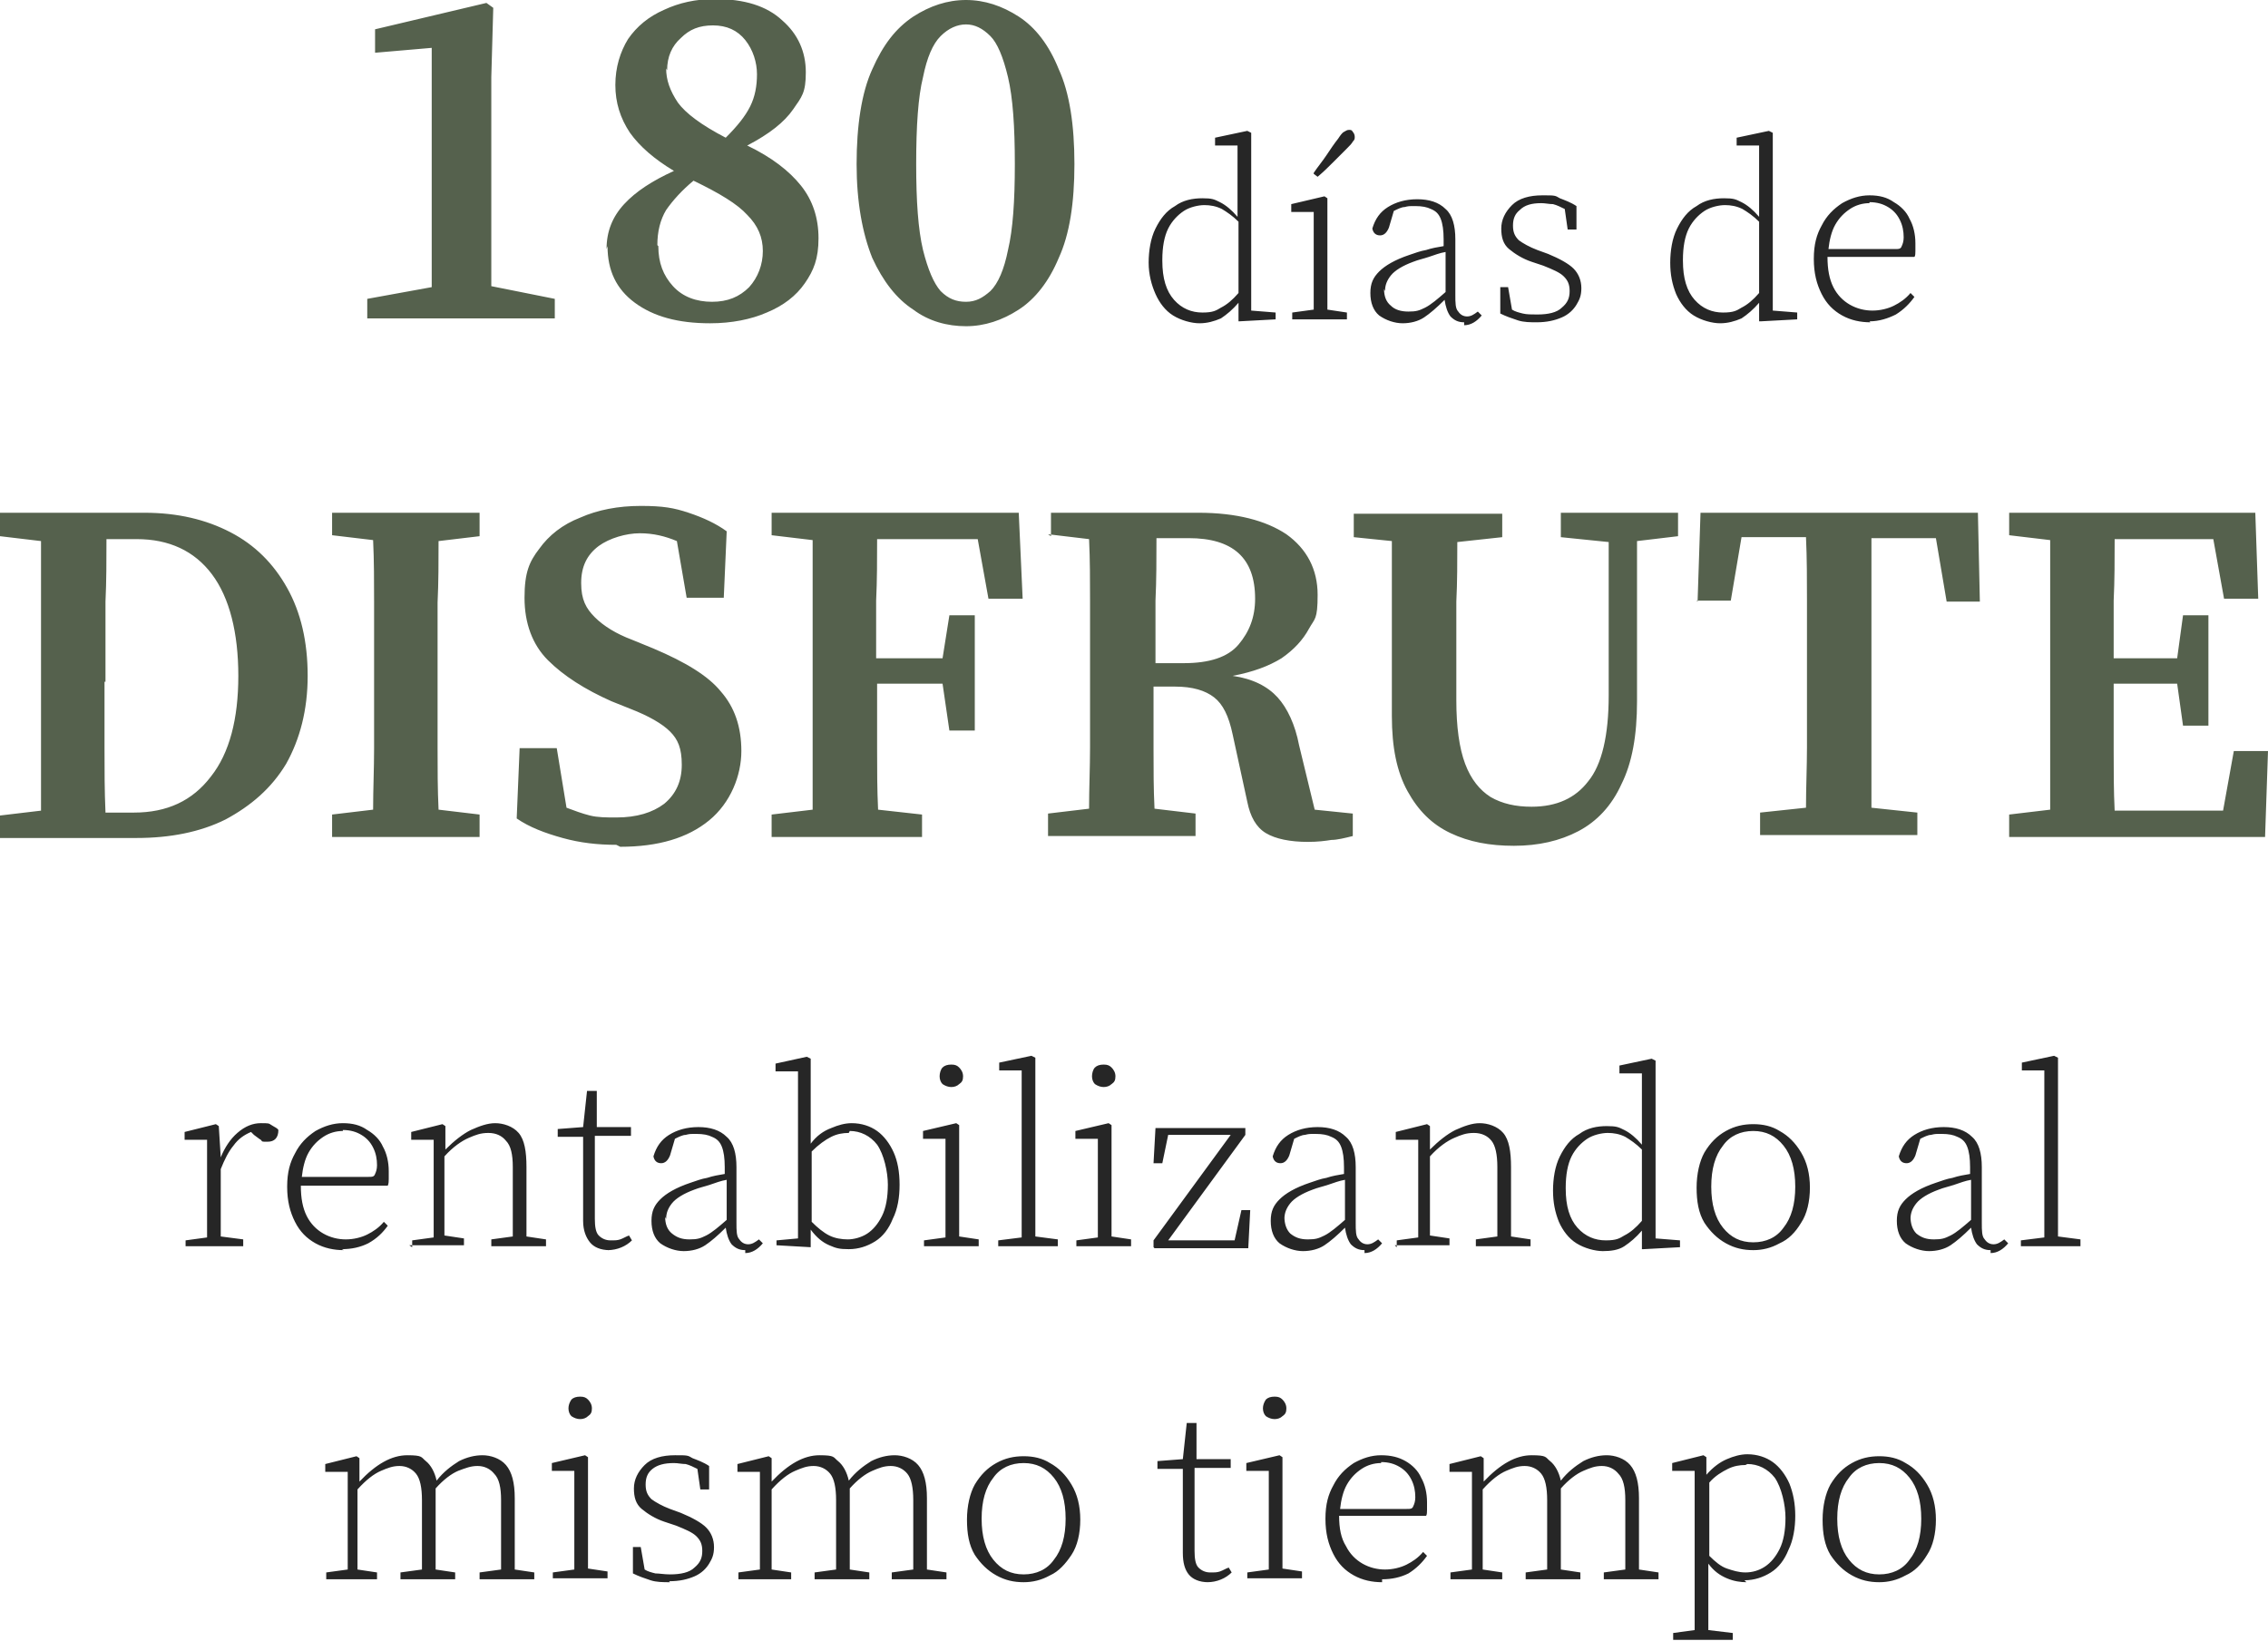 <svg xmlns="http://www.w3.org/2000/svg" viewBox="0 0 232.2 168"><defs><style> .cls-1 { fill: #55614d; } .cls-2 { fill: #262626; } </style></defs><g><g id="Layer_1"><path class="cls-2" d="M19,127.7v-.7l2.2-.3c0-.7,0-1.4,0-2.3,0-.9,0-1.6,0-2.3v-1.2c0-1.6,0-3,0-4.2h-2.3v-.8l3.2-.8.3.2.2,3.2c.4-1,1-1.9,1.7-2.5.8-.7,1.6-1,2.4-1s.8,0,1.1.2c.3.2.6.3.7.5,0,.8-.4,1.2-1.1,1.2s-.5,0-.7-.2c-.2-.1-.4-.3-.7-.5l-.3-.3c-.7.3-1.3.7-1.8,1.4-.5.6-.9,1.4-1.3,2.4v4.6c0,.8,0,1.6,0,2.3l2.3.3v.7h-5.9ZM35.1,115.8c-.7,0-1.4.2-2,.6-.6.4-1.1.9-1.5,1.6-.4.7-.6,1.6-.7,2.5h6.8c.4,0,.6,0,.7-.3.1-.2.2-.5.2-.9,0-.6-.1-1.2-.4-1.8-.3-.6-.7-1-1.2-1.3-.5-.3-1.1-.5-1.9-.5ZM35.2,128c-1,0-2-.2-2.9-.7-.9-.5-1.6-1.2-2.1-2.2-.5-1-.8-2.1-.8-3.6s.3-2.5.8-3.4c.5-1,1.2-1.7,2.1-2.3.9-.5,1.8-.8,2.8-.8s1.8.2,2.5.7c.7.4,1.3,1,1.6,1.7.4.7.6,1.6.6,2.5s0,.6,0,.8c0,.2,0,.5-.1.7h-8.9c0,1.3.2,2.3.6,3.1.4.8,1,1.4,1.7,1.8.7.4,1.5.6,2.3.6s1.6-.2,2.2-.5c.6-.3,1.2-.7,1.7-1.3l.4.4c-.5.7-1.1,1.3-2,1.8-.8.4-1.7.6-2.7.6ZM42.2,127.7v-.7l2.2-.3c0-.7,0-1.4,0-2.3,0-.9,0-1.6,0-2.3v-1.2c0-1.6,0-3,0-4.2h-2.3v-.8l3.2-.8.3.2v2.4c.9-.9,1.8-1.6,2.6-2,.9-.4,1.7-.7,2.5-.7s1.8.3,2.4,1c.6.7.8,1.9.8,3.5v4.8c0,.8,0,1.6,0,2.3l2,.3v.7h-5.6v-.7l2.2-.3c0-.7,0-1.4,0-2.3,0-.9,0-1.6,0-2.3v-2.5c0-1.3-.2-2.2-.7-2.7-.4-.5-1-.8-1.8-.8s-1.3.2-2,.5c-.7.3-1.6.9-2.5,1.9v5.8c0,.8,0,1.6,0,2.3l2,.3v.7h-5.6ZM62.4,128c-.9,0-1.6-.3-2-.8-.4-.5-.7-1.2-.7-2.2v-.9c0-.3,0-.6,0-1v-6.7h-2.6v-.8l2.6-.2.4-3.7h1v3.7c-.1,0,3.5,0,3.5,0v.9h-3.7v8.5c0,.8.1,1.4.4,1.7s.7.5,1.2.5.7,0,1-.1c.3-.1.6-.3.9-.4l.3.5c-.6.6-1.5,1-2.5,1ZM76.3,128c-.6,0-1-.2-1.4-.6-.3-.4-.5-1-.6-1.7-.8.8-1.5,1.4-2.1,1.8-.6.4-1.4.6-2.2.6s-1.7-.3-2.4-.8c-.6-.5-.9-1.3-.9-2.3s.3-1.6.9-2.2c.6-.6,1.6-1.2,3.1-1.7.6-.2,1.1-.4,1.7-.5.6-.2,1.2-.3,1.8-.4v-.7c0-.9-.1-1.6-.3-2.1-.2-.5-.5-.8-1-1-.4-.2-.9-.3-1.6-.3s-.7,0-1.1.1c-.3,0-.7.2-1.1.4l-.5,1.7c-.2.5-.5.8-.9.8s-.7-.2-.8-.7c.3-1,.8-1.7,1.6-2.2.8-.5,1.8-.8,3-.8s2.2.3,2.9,1c.7.6,1,1.7,1,3.1v5.7c0,.8,0,1.4.3,1.7.2.3.5.5.9.5s.7-.2,1.1-.5l.4.4c-.5.6-1.1,1-1.8,1ZM68.1,124.6c0,.7.2,1.3.7,1.7.5.4,1,.6,1.8.6s1.1-.1,1.7-.4c.6-.3,1.3-.9,2.1-1.6v-4.1c-.6.1-1.1.3-1.7.5-.6.2-1.1.3-1.6.5-1.1.4-1.9.9-2.3,1.4-.4.5-.6,1-.6,1.6ZM79.5,127.7v-.7l2.2-.2c0-.7,0-1.4,0-2.3,0-.9,0-1.6,0-2.3v-12.5h-2.3v-.8l3.2-.7.4.2v3.7c0,0,0,5,0,5,.6-.8,1.3-1.3,2.1-1.6.7-.3,1.4-.5,2.1-.5,1,0,1.9.3,2.6.8.7.5,1.3,1.3,1.7,2.2.4.9.6,2,.6,3.3s-.2,2.5-.7,3.5c-.4,1-1,1.8-1.8,2.3-.8.5-1.7.8-2.7.8s-1.3-.1-2-.4c-.7-.3-1.3-.8-1.9-1.6v1.8c-.1,0-3.5-.2-3.5-.2ZM86.9,116c-.6,0-1.2.1-1.8.4s-1.3.8-2,1.5v7.2c.6.6,1.2,1.1,1.8,1.4.6.3,1.3.4,1.9.4s1.4-.2,2-.6c.6-.4,1.1-1,1.5-1.8.4-.8.6-1.9.6-3.2s-.4-3.1-1.1-4.1c-.7-.9-1.7-1.4-2.8-1.4ZM94.6,127.7v-.7l2.2-.3c0-.7,0-1.4,0-2.3,0-.9,0-1.6,0-2.3v-3.4c0-.7,0-1.4,0-2.1h-2.3v-.8l3.4-.8.3.2v3.2c0,0,0,3.6,0,3.6v2.3c0,.8,0,1.6,0,2.3l2,.3v.7h-5.6ZM97.4,111.3c-.3,0-.6-.1-.9-.3-.2-.2-.3-.5-.3-.8s.1-.7.3-.9c.2-.2.5-.3.9-.3s.6.1.8.3c.2.2.4.5.4.9s-.1.6-.4.8c-.2.2-.5.3-.8.3ZM102.2,127.7v-.7l2.4-.3c0-.7,0-1.4,0-2.3,0-.8,0-1.6,0-2.3v-12.5h-2.3v-.8l3.3-.7.4.2v3.7c0,0,0,10,0,10v2.3c0,.8,0,1.6,0,2.3l2.3.3v.7h-6.1ZM110.2,127.7v-.7l2.2-.3c0-.7,0-1.4,0-2.3,0-.9,0-1.6,0-2.3v-3.4c0-.7,0-1.4,0-2.1h-2.3v-.8l3.4-.8.3.2v3.2c0,0,0,3.6,0,3.6v2.3c0,.8,0,1.6,0,2.3l2,.3v.7h-5.6ZM113,111.3c-.3,0-.6-.1-.9-.3-.2-.2-.3-.5-.3-.8s.1-.7.3-.9c.2-.2.5-.3.9-.3s.6.1.8.3c.2.2.4.5.4.9s-.1.6-.4.8c-.2.2-.5.3-.8.3ZM118.1,127.7v-.7l7.9-10.8h-6.4l-.6,2.9h-.9c0-.1.2-3.6.2-3.6h9.2v.7l-7.9,10.8h6.8l.7-3.1h.9l-.2,3.9h-9.6ZM139.7,128c-.6,0-1-.2-1.4-.6-.3-.4-.5-1-.6-1.7-.8.8-1.5,1.4-2.1,1.8-.6.4-1.4.6-2.2.6s-1.7-.3-2.4-.8c-.6-.5-.9-1.3-.9-2.3s.3-1.6.9-2.2c.6-.6,1.6-1.2,3.1-1.7.6-.2,1.1-.4,1.7-.5.6-.2,1.2-.3,1.8-.4v-.7c0-.9-.1-1.6-.3-2.1-.2-.5-.5-.8-1-1-.4-.2-.9-.3-1.6-.3s-.7,0-1.1.1c-.3,0-.7.2-1.1.4l-.5,1.7c-.2.5-.5.8-.9.8s-.7-.2-.8-.7c.3-1,.8-1.7,1.6-2.2.8-.5,1.8-.8,3-.8s2.2.3,2.9,1c.7.6,1,1.7,1,3.1v5.7c0,.8,0,1.4.3,1.7.2.3.5.5.9.5s.7-.2,1.1-.5l.4.4c-.5.6-1.1,1-1.8,1ZM131.5,124.6c0,.7.2,1.3.6,1.7.5.4,1,.6,1.8.6s1.1-.1,1.7-.4c.6-.3,1.3-.9,2.1-1.6v-4.1c-.6.1-1.1.3-1.7.5-.6.2-1.1.3-1.6.5-1.1.4-1.9.9-2.3,1.4-.4.5-.6,1-.6,1.6ZM143,127.7v-.7l2.2-.3c0-.7,0-1.4,0-2.3,0-.9,0-1.6,0-2.3v-1.2c0-1.6,0-3,0-4.2h-2.3v-.8l3.2-.8.3.2v2.4c.9-.9,1.8-1.6,2.6-2,.9-.4,1.7-.7,2.5-.7s1.8.3,2.4,1c.6.7.8,1.9.8,3.5v4.8c0,.8,0,1.6,0,2.3l2,.3v.7h-5.6v-.7l2.2-.3c0-.7,0-1.4,0-2.3,0-.9,0-1.6,0-2.3v-2.5c0-1.3-.2-2.2-.6-2.7-.4-.5-1-.8-1.8-.8s-1.3.2-2,.5c-.7.3-1.6.9-2.5,1.9v5.8c0,.8,0,1.6,0,2.3l2,.3v.7h-5.6ZM160.3,121.7c0,1.8.4,3.1,1.2,4,.8.9,1.8,1.3,2.9,1.3s1.4-.2,1.9-.5c.6-.3,1.2-.8,1.8-1.5v-7.3c-.6-.6-1.2-1-1.7-1.3-.6-.3-1.2-.4-1.8-.4s-1.5.2-2.1.6c-.6.4-1.2,1-1.6,1.8-.4.8-.6,1.9-.6,3.2ZM168.1,127.9v-1.9c-.6.7-1.2,1.2-1.8,1.6s-1.4.5-2.2.5-1.9-.3-2.7-.8c-.8-.5-1.4-1.3-1.8-2.2-.4-1-.6-2-.6-3.2s.2-2.5.7-3.5,1.1-1.8,2-2.3c.8-.6,1.8-.8,2.8-.8s1.2.1,1.8.4c.6.3,1.2.8,1.8,1.5v-7.3h-2.3v-.8l3.3-.7.4.2v3.6c0,0,0,14.6,0,14.6l2.5.2v.7l-3.7.2ZM179.5,128c-1,0-1.9-.2-2.8-.7-.9-.5-1.6-1.2-2.2-2.1-.6-1-.8-2.2-.8-3.6s.3-2.7.8-3.6c.6-1,1.3-1.7,2.2-2.2.9-.5,1.8-.7,2.8-.7s1.9.2,2.7.7c.9.5,1.6,1.2,2.2,2.2.6,1,.9,2.2.9,3.6s-.3,2.7-.9,3.6c-.6,1-1.3,1.7-2.2,2.1-.9.5-1.8.7-2.7.7ZM179.5,127.2c1.3,0,2.4-.5,3.1-1.5.8-1,1.2-2.4,1.2-4.2s-.4-3.2-1.2-4.2c-.8-1-1.8-1.5-3.1-1.5s-2.4.5-3.1,1.5c-.8,1-1.2,2.4-1.2,4.2s.4,3.2,1.2,4.2c.8,1,1.8,1.5,3.1,1.5ZM203.8,128c-.6,0-1-.2-1.4-.6-.3-.4-.5-1-.6-1.7-.8.8-1.5,1.4-2.1,1.8-.6.4-1.4.6-2.2.6s-1.7-.3-2.4-.8c-.6-.5-.9-1.3-.9-2.3s.3-1.6.9-2.2c.6-.6,1.6-1.2,3.1-1.7.6-.2,1.1-.4,1.7-.5.6-.2,1.2-.3,1.8-.4v-.7c0-.9-.1-1.6-.3-2.1-.2-.5-.5-.8-1-1-.4-.2-.9-.3-1.6-.3s-.7,0-1.1.1c-.3,0-.7.2-1.1.4l-.5,1.7c-.2.5-.5.8-.9.8s-.7-.2-.8-.7c.3-1,.8-1.7,1.6-2.2.8-.5,1.8-.8,3-.8s2.2.3,2.9,1c.7.6,1,1.7,1,3.1v5.7c0,.8,0,1.4.3,1.7.2.3.5.5.9.5s.7-.2,1.1-.5l.4.4c-.5.6-1.1,1-1.8,1ZM195.6,124.6c0,.7.2,1.3.6,1.7.5.4,1,.6,1.8.6s1.1-.1,1.7-.4c.6-.3,1.3-.9,2.1-1.6v-4.1c-.6.1-1.1.3-1.7.5-.6.2-1.1.3-1.6.5-1.1.4-1.9.9-2.3,1.4-.4.5-.6,1-.6,1.6ZM206.9,127.7v-.7l2.4-.3c0-.7,0-1.4,0-2.3,0-.8,0-1.6,0-2.3v-12.5h-2.3v-.8l3.3-.7.4.2v3.7c0,0,0,10,0,10v2.3c0,.8,0,1.6,0,2.3l2.3.3v.7h-6.1ZM33.4,161.7v-.7l2.2-.3c0-.7,0-1.4,0-2.3,0-.9,0-1.6,0-2.3v-1.2c0-1.6,0-3,0-4.2h-2.3v-.8l3.2-.8.3.2v2.4c1.7-1.8,3.3-2.7,4.9-2.7s1.4.2,1.9.6c.5.4.9,1.1,1.1,2,.7-.9,1.5-1.5,2.3-2,.8-.4,1.6-.6,2.4-.6s1.8.3,2.4,1c.6.7.9,1.8.9,3.4v5c0,.8,0,1.6,0,2.3l2,.3v.7h-5.6v-.7l2.2-.3c0-.7,0-1.4,0-2.3,0-.9,0-1.6,0-2.3v-2.5c0-1.3-.2-2.2-.7-2.7-.4-.5-1-.8-1.7-.8s-1.2.2-2,.5c-.7.3-1.5.9-2.3,1.8,0,.2,0,.4,0,.6,0,.2,0,.4,0,.6v4.8c0,.8,0,1.6,0,2.3l2,.3v.7h-5.6v-.7l2.2-.3c0-.7,0-1.4,0-2.3,0-.9,0-1.6,0-2.3v-2.5c0-1.3-.2-2.2-.6-2.7-.4-.5-1-.8-1.7-.8s-1.2.2-1.9.5c-.7.3-1.5.9-2.4,1.9v5.9c0,.8,0,1.6,0,2.3l2,.3v.7h-5.6ZM56.6,161.7v-.7l2.2-.3c0-.7,0-1.4,0-2.3,0-.9,0-1.6,0-2.3v-3.4c0-.7,0-1.4,0-2.1h-2.3v-.8l3.4-.8.3.2v3.2c0,0,0,3.6,0,3.6v2.3c0,.8,0,1.6,0,2.3l2,.3v.7h-5.6ZM59.4,145.3c-.3,0-.6-.1-.9-.3-.2-.2-.3-.5-.3-.8s.1-.6.3-.9c.2-.2.5-.3.9-.3s.6.1.8.3c.2.2.4.5.4.9s-.1.6-.4.8c-.2.2-.5.3-.8.3ZM68.6,162c-.7,0-1.4,0-2-.2-.6-.2-1.2-.4-1.8-.7v-2.7c-.1,0,.8,0,.8,0l.4,2.3c.3.2.7.3,1.1.4.4,0,.9.1,1.5.1,1.1,0,2-.2,2.5-.7.6-.5.8-1,.8-1.7s-.2-1.1-.6-1.5c-.4-.4-1.1-.7-2.1-1.1l-1.2-.4c-.9-.3-1.7-.8-2.3-1.3-.6-.5-.8-1.2-.8-2.1s.4-1.7,1.1-2.4c.7-.7,1.8-1,3.1-1s1.3,0,1.8.3c.5.2,1.1.4,1.7.8v2.4h-.9l-.3-2.1c-.4-.2-.8-.4-1.2-.5-.4,0-.8-.1-1.2-.1-1,0-1.7.2-2.2.6-.5.4-.7.9-.7,1.6s.2,1.1.6,1.5c.4.3,1.1.7,1.9,1l1.1.4c1.2.5,2.1,1,2.6,1.5.5.5.8,1.2.8,2s-.2,1.2-.5,1.7c-.3.5-.8,1-1.5,1.3-.7.3-1.5.5-2.6.5ZM75.6,161.7v-.7l2.2-.3c0-.7,0-1.4,0-2.3,0-.9,0-1.6,0-2.3v-1.2c0-1.6,0-3,0-4.2h-2.3v-.8l3.2-.8.3.2v2.4c1.7-1.8,3.3-2.7,4.9-2.7s1.4.2,1.9.6c.5.4.9,1.1,1.1,2,.7-.9,1.5-1.5,2.3-2,.8-.4,1.6-.6,2.4-.6s1.8.3,2.4,1c.6.7.9,1.8.9,3.4v5c0,.8,0,1.6,0,2.3l2,.3v.7h-5.6v-.7l2.2-.3c0-.7,0-1.4,0-2.3,0-.9,0-1.6,0-2.3v-2.5c0-1.3-.2-2.2-.6-2.7-.4-.5-1-.8-1.7-.8s-1.2.2-1.9.5c-.7.3-1.5.9-2.3,1.8,0,.2,0,.4,0,.6,0,.2,0,.4,0,.6v4.8c0,.8,0,1.6,0,2.3l2,.3v.7h-5.6v-.7l2.2-.3c0-.7,0-1.4,0-2.3,0-.9,0-1.6,0-2.3v-2.5c0-1.3-.2-2.2-.6-2.7-.4-.5-1-.8-1.7-.8s-1.2.2-1.9.5c-.7.3-1.5.9-2.4,1.9v5.9c0,.8,0,1.6,0,2.3l2,.3v.7h-5.6ZM104.8,162c-1,0-1.9-.2-2.8-.7-.9-.5-1.6-1.2-2.2-2.1-.6-1-.8-2.2-.8-3.6s.3-2.7.8-3.6c.6-1,1.3-1.7,2.2-2.2.9-.5,1.8-.7,2.8-.7s1.9.2,2.7.7c.9.5,1.6,1.2,2.2,2.2.6,1,.9,2.2.9,3.6s-.3,2.7-.9,3.6-1.3,1.7-2.2,2.1c-.9.5-1.8.7-2.7.7ZM104.8,161.2c1.3,0,2.4-.5,3.1-1.5.8-1,1.2-2.4,1.2-4.2s-.4-3.2-1.2-4.2c-.8-1-1.8-1.5-3.1-1.5s-2.4.5-3.1,1.5c-.8,1-1.2,2.4-1.2,4.2s.4,3.2,1.2,4.2c.8,1,1.8,1.5,3.1,1.5ZM123.7,162c-.9,0-1.6-.3-2-.8-.4-.5-.6-1.2-.6-2.2v-.9c0-.3,0-.6,0-1v-6.7h-2.6v-.8l2.6-.2.4-3.7h1v3.7c-.1,0,3.5,0,3.5,0v.9h-3.7v8.5c0,.8.1,1.4.4,1.7s.7.5,1.2.5.7,0,1-.1c.3-.1.6-.3.9-.4l.3.5c-.6.6-1.5,1-2.5,1ZM127.7,161.7v-.7l2.2-.3c0-.7,0-1.4,0-2.3,0-.9,0-1.6,0-2.3v-3.4c0-.7,0-1.4,0-2.1h-2.3v-.8l3.4-.8.3.2v3.2c0,0,0,3.6,0,3.6v2.3c0,.8,0,1.6,0,2.3l2,.3v.7h-5.6ZM130.5,145.3c-.3,0-.6-.1-.9-.3-.2-.2-.3-.5-.3-.8s.1-.6.3-.9c.2-.2.5-.3.9-.3s.6.1.8.3c.2.2.4.5.4.9s-.1.6-.4.8c-.2.2-.5.3-.8.3ZM141.4,149.8c-.7,0-1.4.2-2,.6-.6.4-1.1.9-1.5,1.6-.4.7-.6,1.6-.7,2.5h6.8c.4,0,.6,0,.7-.3.1-.2.2-.5.2-.9,0-.6-.1-1.2-.4-1.8-.3-.6-.7-1-1.2-1.3-.5-.3-1.1-.5-1.9-.5ZM141.5,162c-1,0-2-.2-2.9-.7-.9-.5-1.6-1.2-2.1-2.2-.5-1-.8-2.1-.8-3.6s.3-2.5.8-3.4c.5-1,1.2-1.7,2.1-2.3.9-.5,1.8-.8,2.8-.8s1.8.2,2.5.6c.7.4,1.3,1,1.6,1.7.4.7.6,1.6.6,2.5s0,.6,0,.8c0,.2,0,.5-.1.6h-8.9c0,1.3.2,2.3.7,3.1.4.8,1,1.4,1.7,1.8.7.4,1.5.6,2.3.6s1.6-.2,2.2-.5c.6-.3,1.2-.7,1.7-1.3l.4.4c-.5.7-1.1,1.3-1.9,1.8-.8.4-1.7.6-2.7.6ZM148.5,161.7v-.7l2.2-.3c0-.7,0-1.4,0-2.3,0-.9,0-1.6,0-2.3v-1.2c0-1.6,0-3,0-4.2h-2.3v-.8l3.2-.8.3.2v2.4c1.7-1.8,3.3-2.7,4.9-2.7s1.4.2,1.9.6c.5.4.9,1.1,1.1,2,.7-.9,1.5-1.5,2.3-2,.8-.4,1.6-.6,2.4-.6s1.8.3,2.4,1c.6.7.9,1.8.9,3.4v5c0,.8,0,1.6,0,2.3l2,.3v.7h-5.6v-.7l2.2-.3c0-.7,0-1.4,0-2.3,0-.9,0-1.6,0-2.3v-2.5c0-1.3-.2-2.2-.7-2.7-.4-.5-1-.8-1.7-.8s-1.2.2-1.9.5c-.7.3-1.5.9-2.3,1.8,0,.2,0,.4,0,.6,0,.2,0,.4,0,.6v4.8c0,.8,0,1.6,0,2.3l2,.3v.7h-5.6v-.7l2.2-.3c0-.7,0-1.4,0-2.3,0-.9,0-1.6,0-2.3v-2.5c0-1.3-.2-2.2-.6-2.7-.4-.5-1-.8-1.7-.8s-1.2.2-1.9.5c-.7.3-1.5.9-2.4,1.9v5.9c0,.8,0,1.6,0,2.3l2,.3v.7h-5.6ZM178.7,150c-.6,0-1.2.1-1.8.4-.6.3-1.3.7-1.9,1.4v7.5c.6.6,1.2,1.1,1.8,1.3.6.2,1.2.4,1.9.4s1.4-.2,2-.6c.6-.4,1.1-1,1.5-1.8.4-.8.6-1.9.6-3.2s-.4-3.1-1.1-4.1c-.7-.9-1.7-1.4-2.8-1.4ZM178.8,162c-.6,0-1.3-.1-2-.4-.7-.3-1.3-.7-1.9-1.5v4.5c0,.8,0,1.6,0,2.3l2.5.3v.7h-6.1v-.7l2.2-.3c0-.7,0-1.5,0-2.3,0-.8,0-1.6,0-2.2v-7.5c0-1.6,0-3.1,0-4.3h-2.3v-.8l3.2-.8.3.2v1.8c.7-.8,1.4-1.3,2.1-1.6.7-.3,1.4-.5,2.1-.5,1,0,1.9.3,2.6.8.7.5,1.3,1.3,1.7,2.2.4,1,.6,2.1.6,3.3s-.2,2.5-.7,3.5c-.4,1-1,1.8-1.8,2.3-.8.5-1.7.8-2.7.8ZM192.4,162c-1,0-1.9-.2-2.8-.7-.9-.5-1.6-1.2-2.2-2.1-.6-1-.8-2.2-.8-3.6s.3-2.7.8-3.6c.6-1,1.3-1.7,2.2-2.2.9-.5,1.8-.7,2.8-.7s1.9.2,2.7.7c.9.5,1.6,1.2,2.2,2.2.6,1,.9,2.2.9,3.6s-.3,2.7-.9,3.6c-.6,1-1.3,1.7-2.2,2.1-.9.5-1.8.7-2.7.7ZM192.4,161.2c1.3,0,2.4-.5,3.1-1.5.8-1,1.2-2.4,1.2-4.2s-.4-3.2-1.2-4.2c-.8-1-1.8-1.5-3.1-1.5s-2.4.5-3.1,1.5c-.8,1-1.2,2.4-1.2,4.2s.4,3.2,1.2,4.2c.8,1,1.8,1.5,3.1,1.5Z"></path><path class="cls-1" d="M10.7,69.8v6.8c0,2.2,0,4.4.1,6.6h2.9c3.4,0,6-1.2,7.9-3.7,1.9-2.4,2.8-5.9,2.8-10.3s-.9-8-2.7-10.4c-1.8-2.4-4.4-3.6-7.7-3.6h-3.1c0,2.1,0,4.3-.1,6.4v8.2ZM0,54.9v-2.4h14.8c3.4,0,6.3.7,8.8,2,2.5,1.3,4.4,3.2,5.8,5.7,1.4,2.5,2.1,5.5,2.1,9s-.8,6.5-2.2,9c-1.5,2.5-3.6,4.3-6.2,5.7-2.6,1.3-5.7,1.9-9.1,1.9H0v-2.3l4.2-.5c0-2.1,0-4.2,0-6.4v-14.8c0-2.1,0-4.3,0-6.4l-4.2-.5ZM34,54.9v-2.4h15.1v2.4l-4.2.5c0,2.1,0,4.2-.1,6.3v14.9c0,2.1,0,4.2.1,6.3l4.2.5v2.3h-15.1v-2.3l4.2-.5c0-2.1.1-4.2.1-6.3v-14.9c0-2.1,0-4.3-.1-6.4l-4.2-.5ZM63.1,86.5c-1.9,0-3.7-.2-5.5-.7-1.8-.5-3.4-1.1-4.7-2l.3-7.2h3.8l1,6.1c.8.3,1.6.6,2.4.8.8.2,1.7.2,2.7.2,2.1,0,3.7-.5,4.9-1.4,1.2-1,1.8-2.3,1.8-4s-.4-2.6-1.2-3.4c-.8-.8-2.2-1.6-4-2.3l-2-.8c-2.7-1.2-4.9-2.6-6.5-4.2-1.6-1.6-2.4-3.8-2.4-6.4s.5-3.7,1.5-5c1-1.4,2.4-2.5,4.2-3.2,1.8-.8,3.9-1.2,6.2-1.2s3.4.2,4.9.7c1.5.5,2.8,1.1,3.9,1.9l-.3,6.8h-3.8l-1-5.8c-1.2-.5-2.4-.8-3.8-.8s-3.1.5-4.2,1.3c-1.2.9-1.8,2.1-1.8,3.8s.5,2.6,1.4,3.5c.9.9,2.2,1.7,3.8,2.3l2.2.9c3.3,1.4,5.6,2.8,6.9,4.4,1.4,1.6,2.1,3.6,2.1,6.1s-1.1,5.3-3.3,7.1c-2.2,1.8-5.2,2.7-9.1,2.7ZM79,54.9v-2.4h25.3l.4,8.8h-3.5l-1.1-6.1h-10.3c0,2.1,0,4.2-.1,6.3v5.9h6.8l.7-4.4h2.6v11.8h-2.6l-.7-4.8h-6.7v6.7c0,2.1,0,4.1.1,6.2l4.5.5v2.3h-15.4v-2.3l4.2-.5c0-2.1,0-4.2,0-6.3v-14.9c0-2.1,0-4.3,0-6.4l-4.2-.5ZM121.6,55.1h-3.2c0,2.1,0,4.3-.1,6.4v6.4h2.9c2.6,0,4.5-.6,5.6-1.9,1.1-1.3,1.7-2.8,1.7-4.7,0-4.2-2.3-6.2-6.8-6.2ZM107.6,54.9v-2.4h15.1c3.9,0,6.9.8,9,2.2,2.1,1.5,3.2,3.6,3.2,6.2s-.3,2.4-.9,3.5c-.6,1.1-1.5,2.1-2.8,3-1.3.8-2.9,1.4-5,1.8,2.1.3,3.6,1.1,4.6,2.2,1,1.1,1.8,2.8,2.2,4.9l1.6,6.6,3.9.4v2.3c-.8.2-1.6.4-2.2.4-.6.1-1.4.2-2.4.2-1.8,0-3.3-.3-4.3-.9-1-.6-1.6-1.7-1.9-3.2l-1.5-6.9c-.4-1.9-1-3.1-1.9-3.8-.9-.7-2.2-1.1-4-1.1h-2.2v6.5c0,2,0,4,.1,6l4.2.5v2.3h-15.1v-2.3l4.2-.5c0-2.1.1-4.2.1-6.3v-14.9c0-2.1,0-4.3-.1-6.4l-4.2-.5ZM159.8,54.9v-2.4h12v2.4l-4.2.5v16.4c0,3.5-.5,6.3-1.6,8.5-1,2.2-2.5,3.8-4.4,4.8-1.9,1-4.1,1.5-6.6,1.5s-4.6-.4-6.5-1.3c-1.9-.9-3.3-2.3-4.4-4.3-1.1-2-1.6-4.5-1.6-7.7v-11.7c0-2.1,0-4.2,0-6.2l-3.9-.4v-2.4h15.2v2.4l-4.6.5c0,2,0,4.1-.1,6.1v10.1c0,2.7.3,4.9.9,6.5.6,1.6,1.5,2.7,2.6,3.4,1.2.7,2.6,1,4.2,1,2.6,0,4.5-.9,5.8-2.6,1.4-1.7,2.1-4.7,2.1-8.8v-15.7l-4.9-.5ZM173.8,61.6l.3-9.1h28.4l.2,9.1h-3.4l-1.1-6.5h-6.6c0,2.1,0,4.2,0,6.4v14.9c0,2.1,0,4.2,0,6.3l4.7.5v2.3h-16.1v-2.3l4.7-.5c0-2.1.1-4.2.1-6.2v-15c0-2.2,0-4.3-.1-6.5h-6.6l-1.1,6.5h-3.5ZM205.7,54.9v-2.4h25.2l.3,8.8h-3.5l-1.1-6.1h-10.1c0,2.1,0,4.2-.1,6.3v5.9h6.5l.6-4.4h2.6v11.3h-2.6l-.6-4.3h-6.5v6.8c0,2.1,0,4.2.1,6.2h11.1l1.1-6.1h3.5l-.3,8.8h-26.2v-2.3l4.2-.5c0-2.1,0-4.2,0-6.3v-14.9c0-2.1,0-4.3,0-6.4l-4.2-.5Z"></path><path class="cls-2" d="M119,26.7c0,1.8.4,3.1,1.2,4,.8.9,1.8,1.3,2.9,1.3s1.4-.2,1.9-.5c.6-.3,1.2-.8,1.8-1.5v-7.3c-.6-.6-1.2-1-1.7-1.3-.6-.3-1.2-.4-1.8-.4s-1.5.2-2.1.6-1.2,1-1.6,1.8c-.4.8-.6,1.9-.6,3.2ZM126.8,32.9v-1.9c-.6.7-1.2,1.2-1.8,1.6-.7.3-1.4.5-2.2.5s-1.9-.3-2.7-.8c-.8-.5-1.4-1.3-1.8-2.2s-.7-2-.7-3.2.2-2.5.7-3.5c.5-1,1.1-1.8,2-2.3.8-.6,1.8-.8,2.8-.8s1.2.1,1.8.4c.6.3,1.2.8,1.8,1.5v-7.3h-2.3v-.8l3.3-.7.4.2v3.6c0,0,0,14.6,0,14.6l2.5.2v.7l-3.7.2ZM132.3,32.7v-.7l2.2-.3c0-.7,0-1.4,0-2.3,0-.9,0-1.6,0-2.3v-1.2c0-1.6,0-3,0-4.2h-2.3v-.8l3.4-.8.3.2v3.2c0,0,0,3.6,0,3.6v2.3c0,.8,0,1.6,0,2.3l2,.3v.7h-5.6ZM134.5,17.7c.4-.6.9-1.2,1.3-1.8.4-.6.8-1.2,1.2-1.7.2-.3.4-.6.6-.7.2-.1.3-.2.5-.2s.3,0,.4.2c.1.1.2.3.2.5s0,.3-.2.5c-.1.2-.3.4-.6.7-.4.4-.9.9-1.4,1.4-.5.5-1,1-1.6,1.5l-.4-.3ZM149.9,33c-.6,0-1-.2-1.4-.6-.3-.4-.5-1-.6-1.7-.8.8-1.5,1.4-2.1,1.8-.6.4-1.4.6-2.2.6s-1.7-.3-2.4-.8c-.6-.5-.9-1.3-.9-2.3s.3-1.6.9-2.2c.6-.6,1.6-1.2,3.1-1.7.6-.2,1.1-.4,1.7-.5.6-.2,1.2-.3,1.8-.4v-.7c0-.9-.1-1.6-.3-2.1-.2-.5-.5-.8-1-1-.4-.2-.9-.3-1.6-.3s-.7,0-1.1.1c-.3,0-.7.2-1.1.4l-.5,1.7c-.2.5-.5.8-.9.8s-.7-.2-.8-.7c.3-1,.8-1.7,1.6-2.2.8-.5,1.8-.8,3-.8s2.2.3,2.9,1c.7.6,1,1.7,1,3.1v5.7c0,.8,0,1.4.3,1.7.2.3.5.5.9.5s.7-.2,1.1-.5l.4.4c-.5.6-1.1,1-1.8,1ZM141.7,29.6c0,.7.2,1.3.7,1.7.4.4,1,.6,1.8.6s1.1-.1,1.7-.4c.6-.3,1.3-.9,2.1-1.6v-4.1c-.6.1-1.1.3-1.7.5-.6.2-1.1.3-1.6.5-1.1.4-1.9.9-2.3,1.4-.4.5-.6,1-.6,1.6ZM157.4,33c-.7,0-1.4,0-2-.2-.6-.2-1.2-.4-1.8-.7v-2.7c-.1,0,.8,0,.8,0l.4,2.3c.3.2.7.3,1.1.4s.9.1,1.5.1c1.1,0,2-.2,2.5-.7.6-.5.8-1,.8-1.7s-.2-1.1-.6-1.5c-.4-.4-1.1-.7-2.1-1.1l-1.2-.4c-.9-.3-1.7-.8-2.3-1.3-.6-.5-.8-1.2-.8-2.1s.4-1.7,1.1-2.4c.7-.7,1.8-1,3.1-1s1.3,0,1.8.3c.5.2,1.1.4,1.7.8v2.4h-.9l-.3-2.1c-.4-.2-.8-.4-1.2-.5-.4,0-.8-.1-1.2-.1-1,0-1.7.2-2.2.7-.5.4-.7.9-.7,1.6s.2,1.1.6,1.5c.4.3,1.1.7,1.9,1l1.1.4c1.2.5,2.1,1,2.6,1.5.5.5.8,1.2.8,2s-.2,1.2-.5,1.7c-.3.5-.8,1-1.5,1.3-.7.3-1.5.5-2.6.5ZM172.3,26.7c0,1.8.4,3.1,1.2,4,.8.9,1.8,1.3,2.9,1.3s1.4-.2,1.9-.5c.6-.3,1.2-.8,1.8-1.5v-7.3c-.6-.6-1.2-1-1.7-1.3-.6-.3-1.2-.4-1.8-.4s-1.5.2-2.1.6c-.6.4-1.2,1-1.6,1.8-.4.8-.6,1.9-.6,3.2ZM180.1,32.9v-1.9c-.6.7-1.2,1.2-1.8,1.6-.7.3-1.4.5-2.2.5s-1.9-.3-2.7-.8c-.8-.5-1.4-1.3-1.8-2.2-.4-1-.6-2-.6-3.2s.2-2.5.7-3.5c.5-1,1.1-1.8,2-2.3.8-.6,1.8-.8,2.8-.8s1.2.1,1.8.4c.6.3,1.2.8,1.8,1.5v-7.3h-2.3v-.8l3.3-.7.4.2v3.6c0,0,0,14.6,0,14.6l2.5.2v.7l-3.7.2ZM191.4,20.8c-.7,0-1.4.2-2,.6-.6.4-1.1.9-1.5,1.6-.4.7-.6,1.6-.7,2.5h6.8c.4,0,.6,0,.7-.3.1-.2.2-.5.2-.9,0-.6-.1-1.2-.4-1.8-.3-.6-.7-1-1.2-1.3-.5-.3-1.1-.5-1.9-.5ZM191.5,33c-1,0-2-.2-2.9-.7-.9-.5-1.6-1.2-2.1-2.2-.5-1-.8-2.1-.8-3.6s.3-2.5.8-3.4c.5-1,1.2-1.7,2.1-2.3.9-.5,1.8-.8,2.8-.8s1.8.2,2.5.7c.7.4,1.3,1,1.6,1.7.4.7.6,1.6.6,2.5s0,.6,0,.8,0,.5-.1.6h-8.9c0,1.3.2,2.3.6,3.1.4.8,1,1.4,1.7,1.8.7.4,1.5.6,2.3.6s1.6-.2,2.2-.5c.6-.3,1.2-.7,1.7-1.3l.4.4c-.5.7-1.1,1.3-1.9,1.8-.8.4-1.7.7-2.7.7Z"></path><path class="cls-1" d="M38.4,3L49.8.3l.7.5-.2,7.1v17.8c0,1.2,0,2.4,0,3.6l6.5,1.3v2h-19.2v-2l6.6-1.2c0-1.2,0-2.4,0-3.6V4.9l-5.8.5v-2.5ZM68.2,7c0,1.2.4,2.3,1.2,3.5.8,1.1,2.4,2.3,4.9,3.6,1.2-1.2,2-2.2,2.5-3.2.5-1,.7-2.1.7-3.3s-.4-2.5-1.2-3.5c-.8-1-1.9-1.5-3.3-1.5s-2.4.4-3.3,1.3c-.9.8-1.4,1.9-1.4,3.3ZM62.1,25.5c0-1.8.6-3.3,1.8-4.6,1.2-1.3,2.9-2.4,5.1-3.4-2-1.2-3.5-2.5-4.5-3.9-1-1.5-1.5-3.1-1.5-4.9s.5-3.4,1.3-4.7c.9-1.3,2.1-2.3,3.7-3,1.5-.7,3.2-1.1,5.2-1.1,3,0,5.3.7,6.9,2.2,1.6,1.4,2.4,3.2,2.4,5.3s-.4,2.5-1.3,3.8c-.9,1.3-2.4,2.5-4.7,3.7,2.5,1.2,4.3,2.6,5.5,4.1,1.2,1.5,1.8,3.3,1.8,5.4s-.5,3.3-1.4,4.6c-.9,1.3-2.2,2.3-3.9,3-1.6.7-3.6,1.1-5.8,1.1-3.3,0-5.8-.7-7.7-2.1-1.9-1.4-2.8-3.3-2.8-5.8ZM67.4,25.2c0,1.7.5,3,1.5,4.1,1,1.1,2.4,1.6,4,1.6s2.8-.5,3.8-1.5c.9-1,1.4-2.3,1.4-3.7s-.5-2.6-1.6-3.7c-1-1.1-2.8-2.2-5.5-3.5-1.2,1-2.1,2-2.8,3-.6,1-.9,2.2-.9,3.6ZM93.8,16.8c0,3.8.2,6.7.7,8.8.5,2,1.1,3.4,1.8,4.2.8.8,1.6,1.1,2.6,1.1s1.7-.4,2.5-1.1c.8-.8,1.4-2.2,1.8-4.2.5-2.1.7-5,.7-8.8s-.2-6.8-.7-8.9c-.5-2.1-1.1-3.5-1.8-4.2-.8-.8-1.6-1.2-2.5-1.2s-1.8.4-2.6,1.2c-.8.8-1.4,2.2-1.8,4.2-.5,2-.7,5-.7,8.9ZM98.9,0c1.9,0,3.7.6,5.4,1.7,1.7,1.1,3.1,2.9,4.1,5.4,1.1,2.4,1.6,5.7,1.6,9.7s-.5,7.2-1.6,9.6c-1,2.4-2.4,4.2-4.1,5.3-1.7,1.1-3.5,1.7-5.4,1.7s-3.8-.5-5.4-1.7c-1.7-1.1-3.1-2.9-4.2-5.3-1-2.5-1.6-5.7-1.6-9.6s.5-7.3,1.6-9.7c1.1-2.5,2.4-4.2,4.2-5.4,1.7-1.1,3.5-1.7,5.4-1.7Z"></path></g></g></svg>